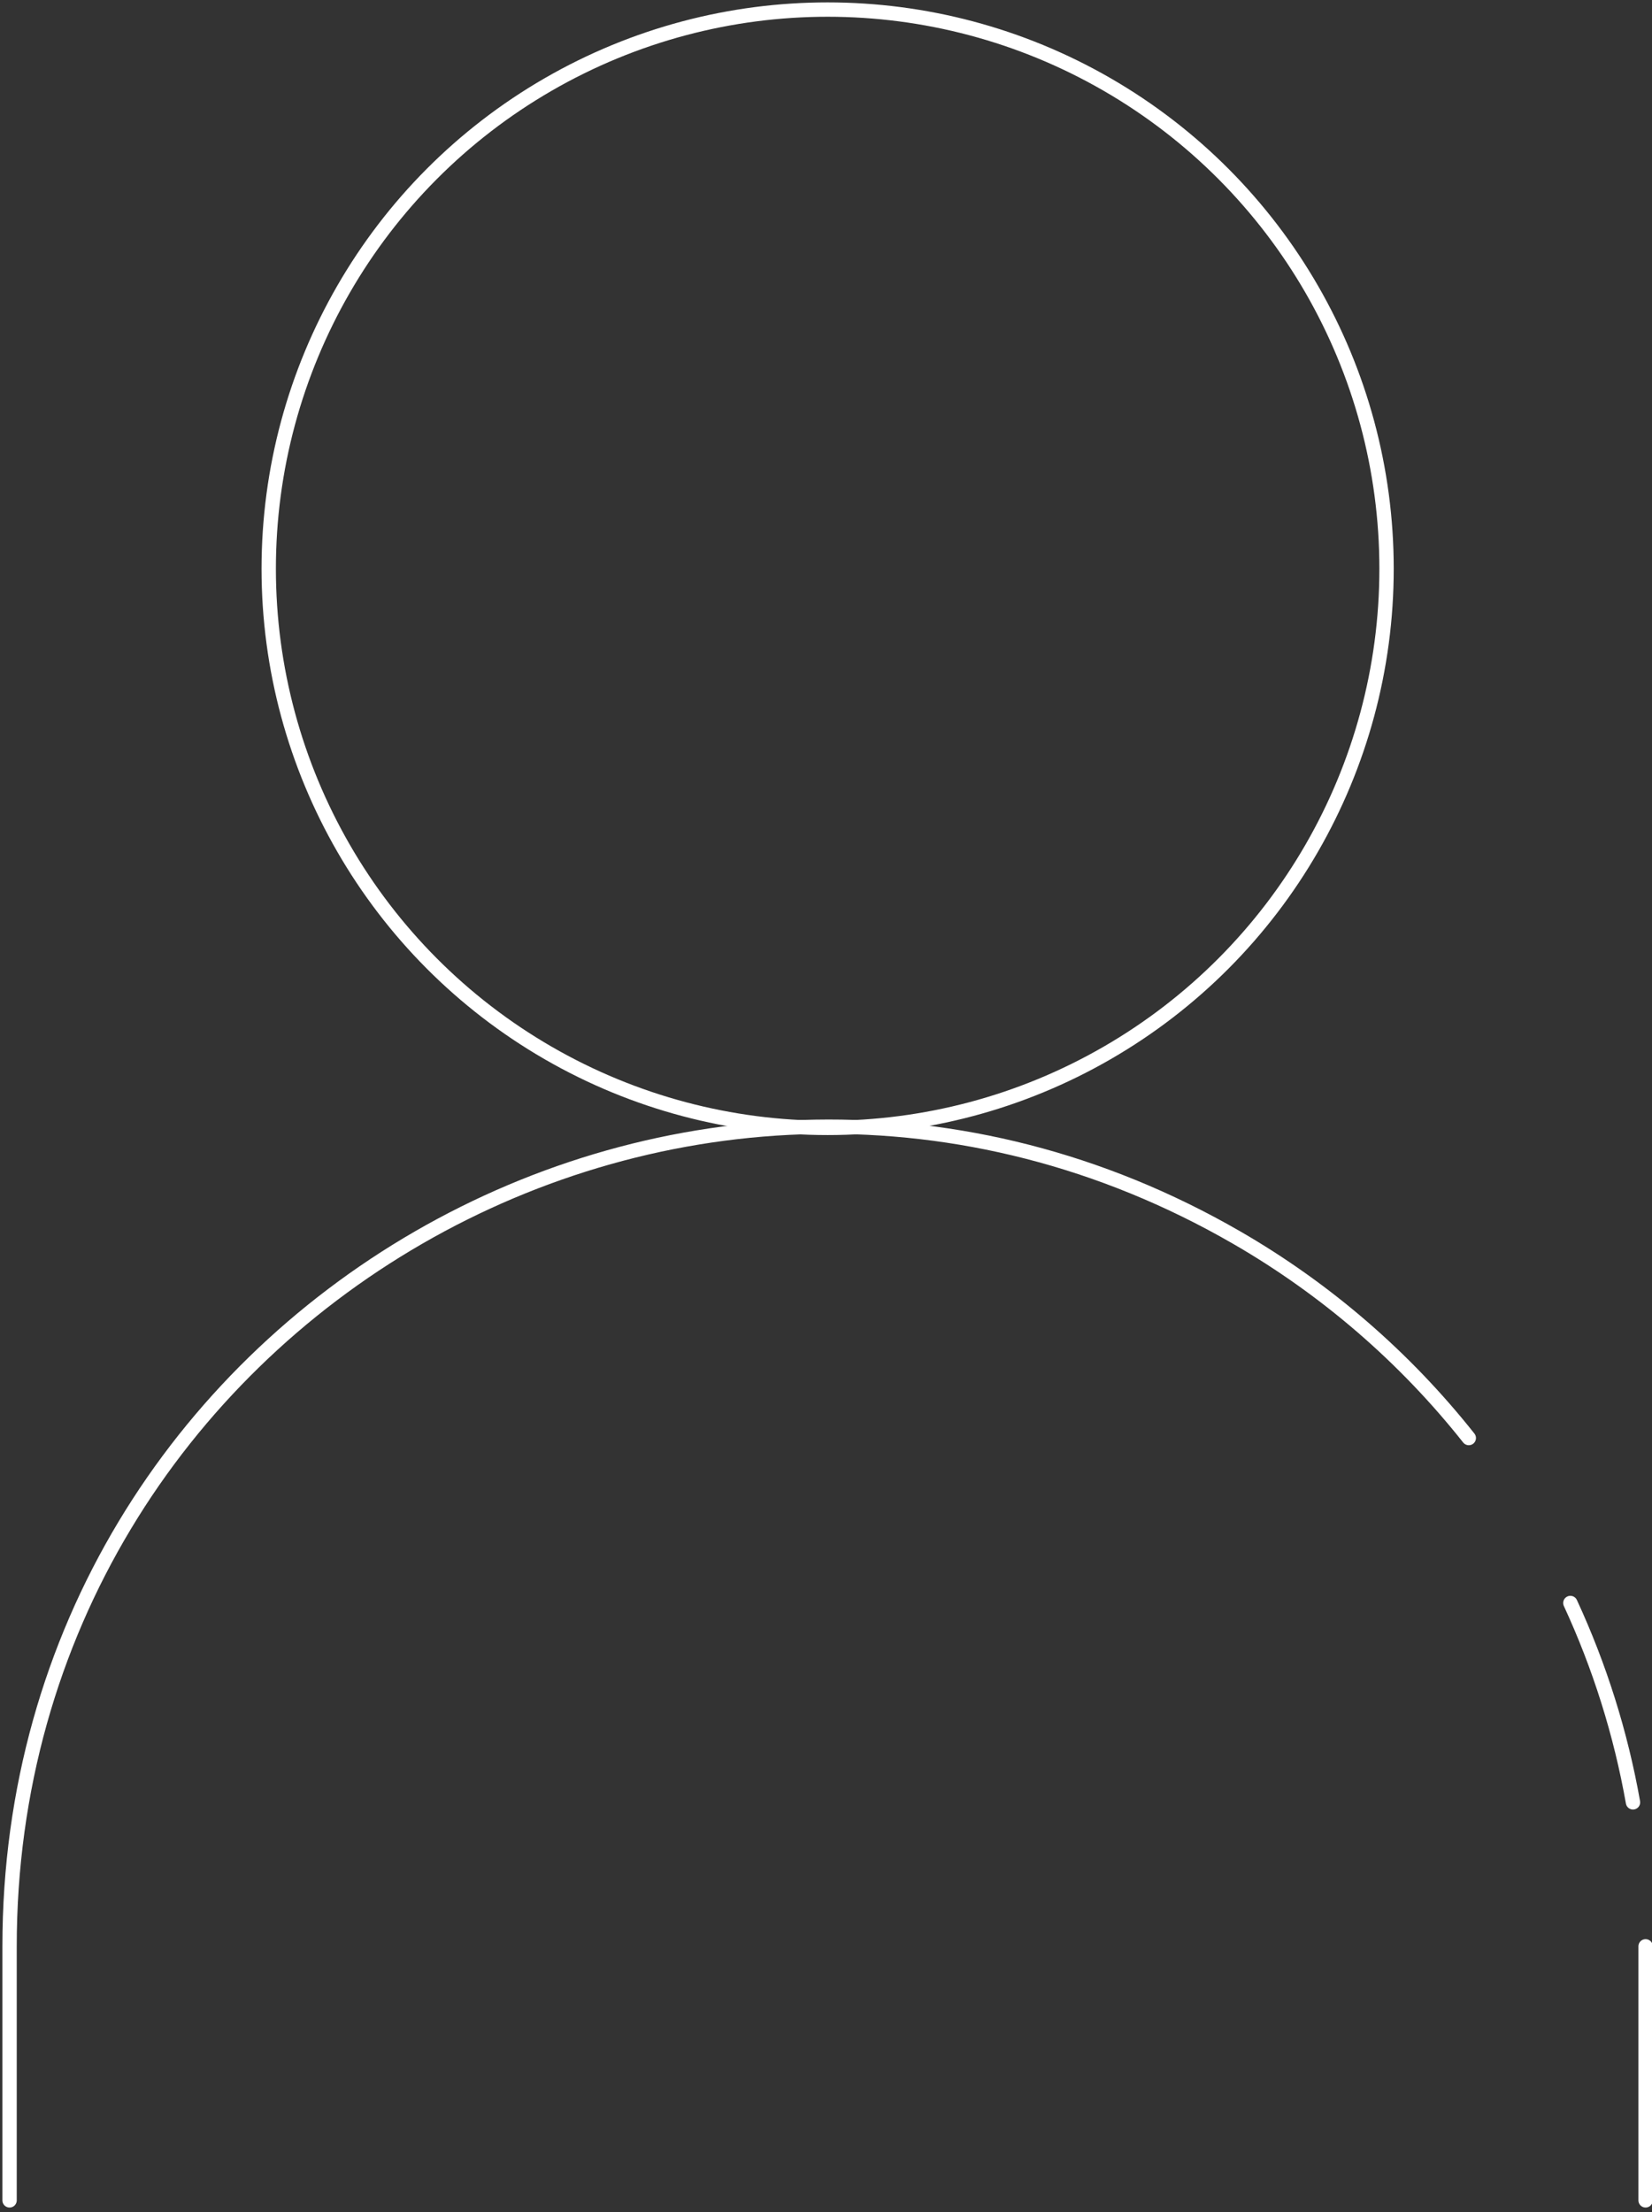 <svg viewBox="117.85 282 172.67 231.12" xmlns="http://www.w3.org/2000/svg">
    <rect x="117.85" y="282" width="172.67" height="231.12" fill="#333333" stroke="none"/>
    <circle vector-effect="non-scaling-stroke" cx="204.356" cy="341.419" r="58.419" fill="none" stroke="white" stroke-linecap="round" stroke-linejoin="round" stroke-miterlimit="10" stroke-width="1.5"/>
    <path vector-effect="non-scaling-stroke" fill="none" stroke="white" stroke-linecap="round" stroke-linejoin="round" stroke-miterlimit="10" stroke-width="1.5" d="M 289.85 485.345 L 289.85 511.885 M 281.987 449.475 C 285.055 456.106 287.257 463.107 288.533 470.302 M 118.85 511.885 L 118.85 485.345 C 118.852 419.522 190.106 378.385 247.109 411.299 C 256.444 416.688 264.676 423.794 271.371 432.241"/>
</svg>